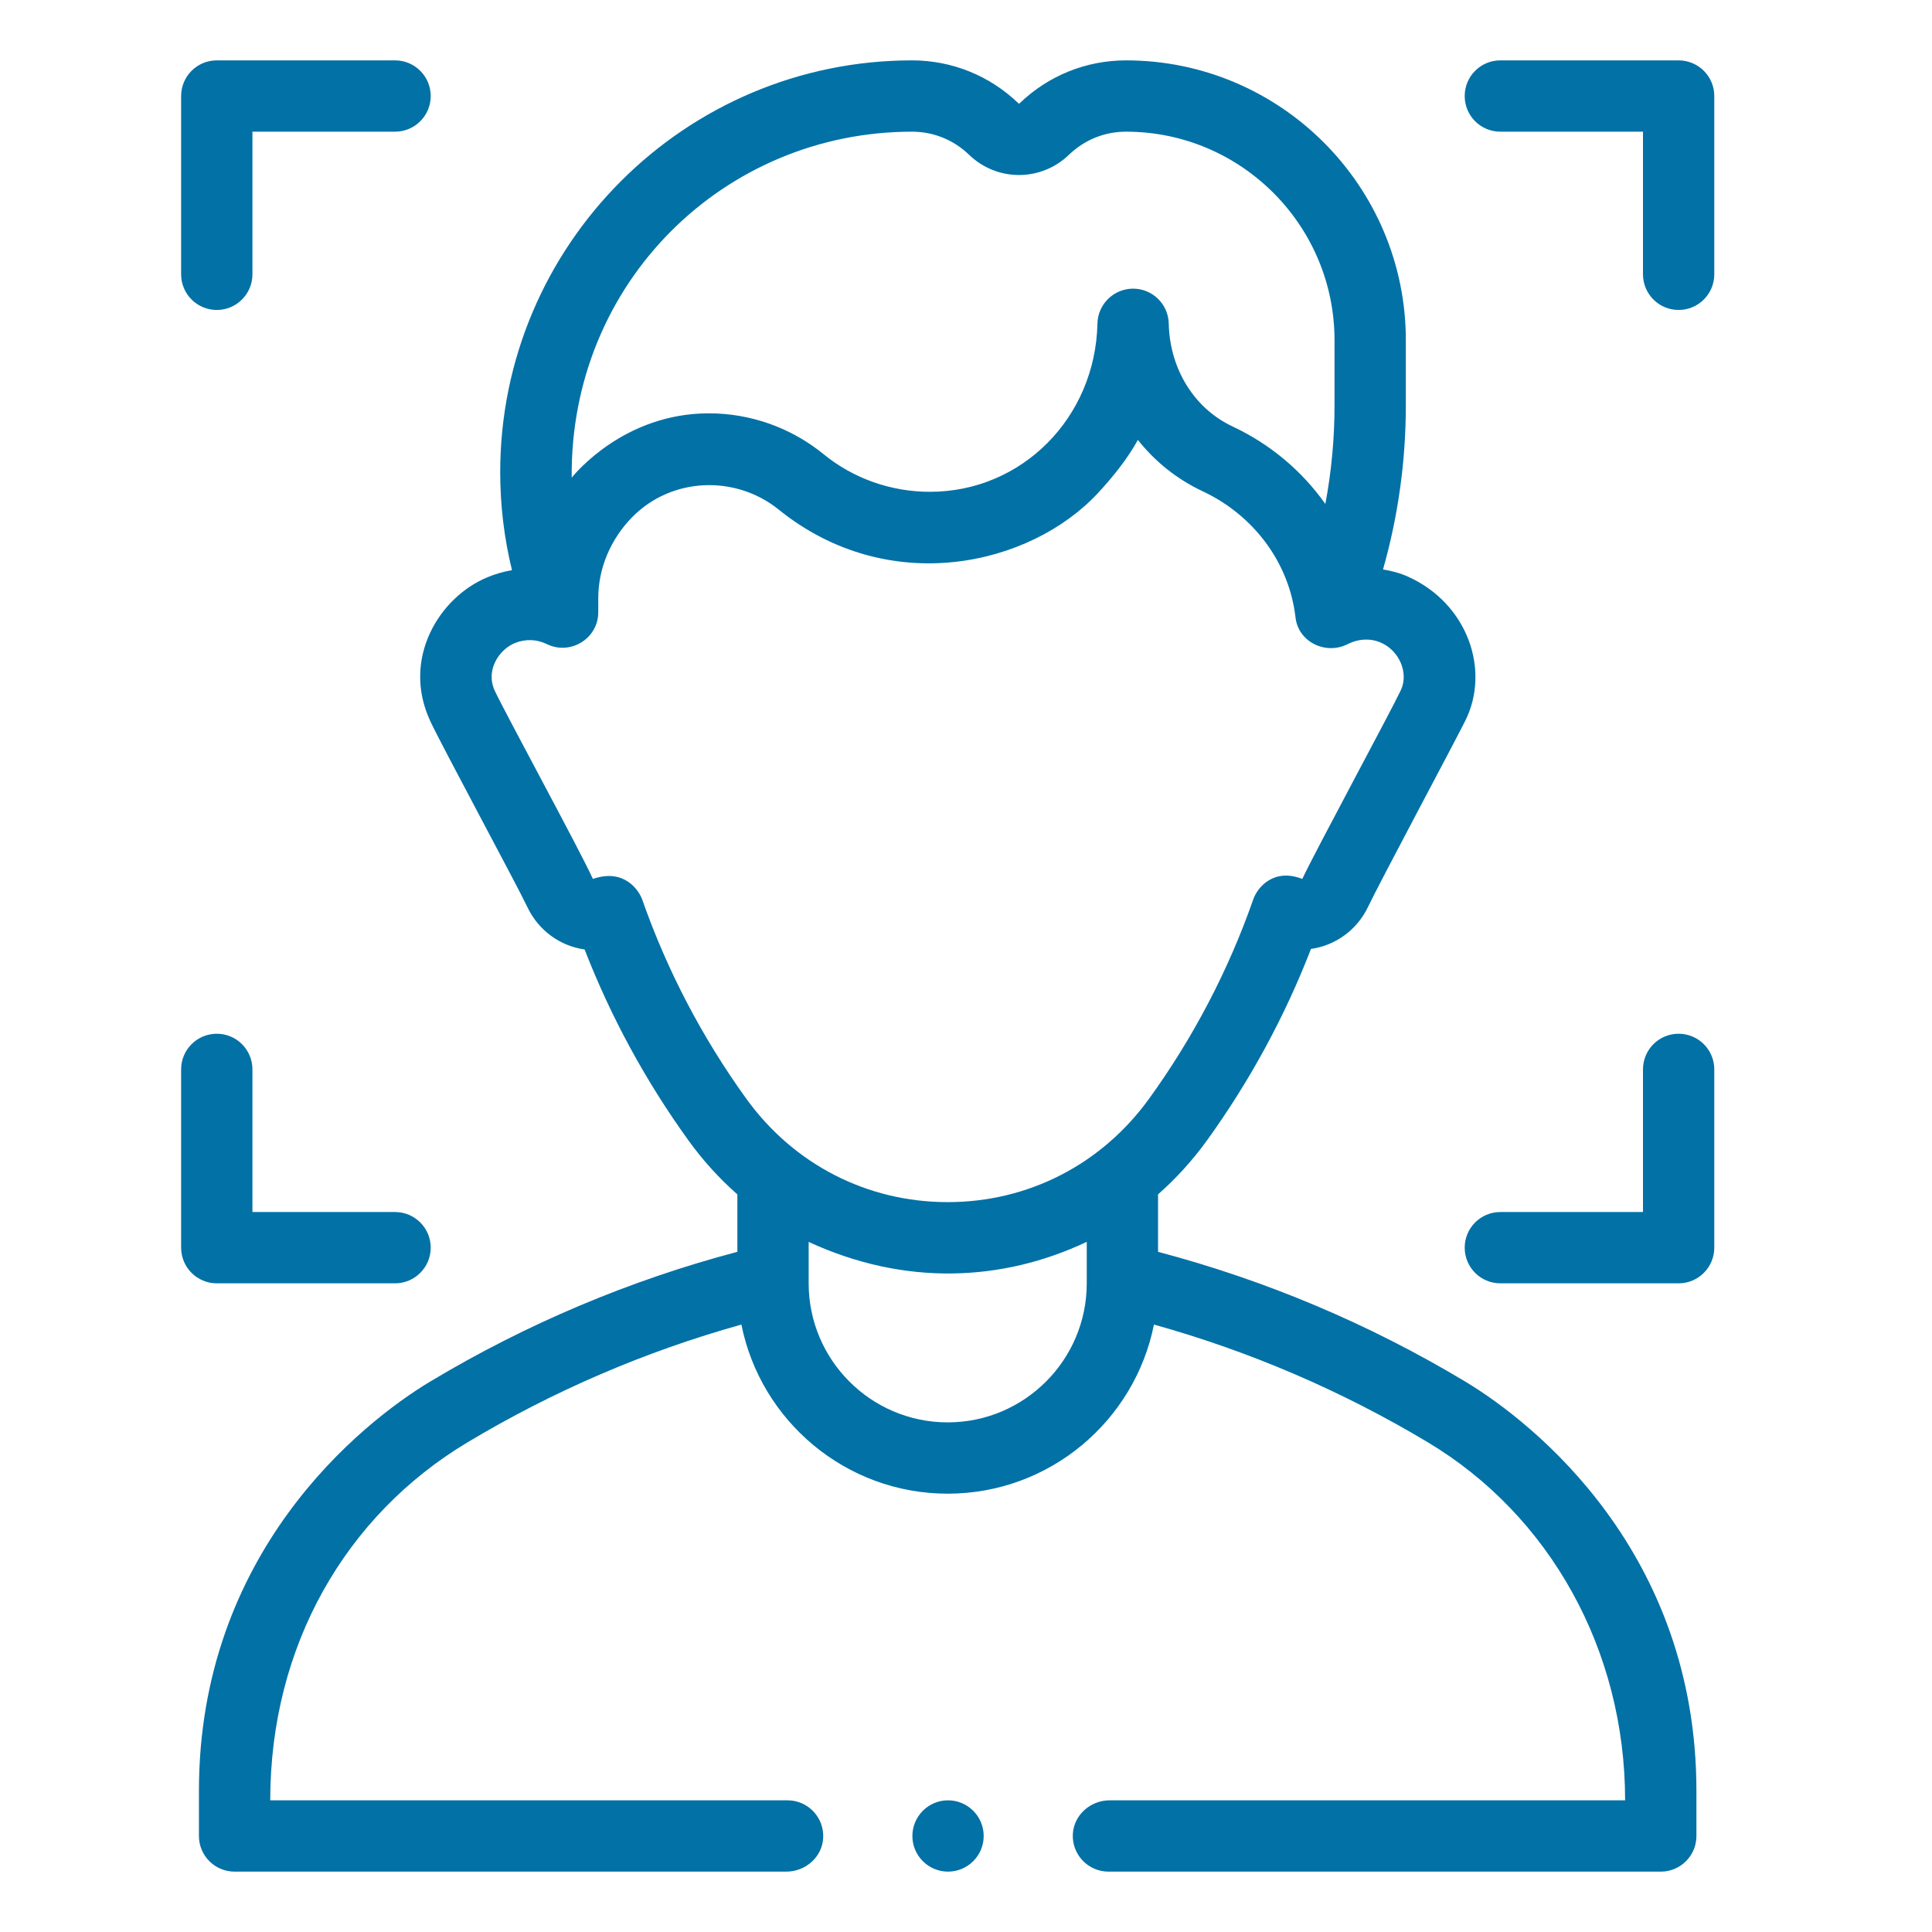 <svg width="32" height="32" viewBox="0 0 32 32" fill="none" xmlns="http://www.w3.org/2000/svg">
<path d="M16.293 30.41C16.293 30.735 16.028 31 15.702 31C15.377 31 15.112 30.735 15.112 30.41C15.112 30.084 15.377 29.819 15.702 29.819C16.028 29.819 16.293 30.084 16.293 30.41ZM3.295 30.41V29.662C3.295 25.725 5.966 23.578 7.135 22.877C8.723 21.926 10.429 21.206 12.213 20.734V19.783C11.915 19.52 11.643 19.222 11.403 18.889C10.696 17.909 10.118 16.847 9.683 15.726C9.285 15.671 8.921 15.418 8.734 15.022C8.555 14.644 7.317 12.353 7.127 11.945C6.646 10.912 7.275 9.891 8.072 9.562C8.204 9.507 8.341 9.467 8.48 9.444C8.351 8.916 8.285 8.373 8.285 7.821C8.285 4.06 11.345 1 15.106 1C15.767 1 16.393 1.253 16.869 1.712C16.874 1.717 16.882 1.717 16.887 1.712C17.363 1.253 17.989 1 18.65 1C21.206 1 23.285 3.08 23.285 5.636V6.711C23.285 7.637 23.158 8.549 22.907 9.432C23.049 9.455 23.191 9.492 23.325 9.553C24.306 9.997 24.689 11.095 24.27 11.937C24.069 12.339 22.841 14.635 22.663 15.013C22.476 15.409 22.112 15.662 21.714 15.717C21.279 16.841 20.7 17.906 19.992 18.888C19.751 19.221 19.479 19.52 19.181 19.782V20.734C20.965 21.206 22.671 21.925 24.259 22.877C25.428 23.578 28.098 25.725 28.098 29.662V30.41C28.098 30.736 27.834 31 27.508 31H18.361C18.36 31 18.36 31 18.36 31C18.021 31 17.748 30.714 17.77 30.37C17.791 30.056 18.066 29.819 18.38 29.819H26.917C26.917 27.325 25.666 25.097 23.651 23.89C22.229 23.038 20.705 22.383 19.113 21.939C18.795 23.534 17.384 24.74 15.697 24.74C14.009 24.74 12.598 23.534 12.28 21.939C10.689 22.383 9.165 23.038 7.743 23.89C5.728 25.097 4.476 27.257 4.476 29.819H13.045C13.384 29.819 13.657 30.107 13.634 30.451C13.613 30.764 13.338 31 13.024 31H3.886C3.56 31 3.295 30.736 3.295 30.41ZM9.469 7.911C9.523 7.847 10.338 6.846 11.741 6.846C12.44 6.846 13.112 7.09 13.644 7.525C14.134 7.925 14.758 8.146 15.402 8.146C16.924 8.146 18.143 6.922 18.177 5.359C18.184 5.038 18.447 4.781 18.768 4.781C19.089 4.781 19.351 5.038 19.358 5.359C19.375 6.113 19.781 6.767 20.418 7.065C21.044 7.359 21.567 7.803 21.952 8.347C22.053 7.81 22.104 7.264 22.104 6.711V5.636C22.104 3.731 20.555 2.181 18.65 2.181C18.296 2.181 17.962 2.316 17.707 2.562C17.242 3.011 16.514 3.011 16.049 2.562C15.794 2.316 15.46 2.181 15.106 2.181C11.996 2.181 9.439 4.679 9.469 7.911ZM18 20.569C16.602 21.229 14.986 21.305 13.394 20.57V21.256C13.394 22.526 14.427 23.559 15.697 23.559C16.967 23.559 18 22.526 18 21.256V20.569ZM19.034 18.196C19.767 17.182 20.347 16.071 20.759 14.894C20.831 14.688 21.105 14.375 21.57 14.558C21.789 14.091 23.023 11.81 23.202 11.432C23.338 11.144 23.173 10.769 22.863 10.64C22.689 10.568 22.495 10.581 22.325 10.667C21.959 10.855 21.505 10.634 21.458 10.229C21.352 9.309 20.756 8.528 19.916 8.135C19.491 7.935 19.129 7.643 18.847 7.286C18.669 7.606 18.439 7.893 18.186 8.166C17.065 9.374 14.721 9.912 12.897 8.44C12.185 7.865 11.127 7.9 10.474 8.563C10.118 8.923 9.909 9.409 9.909 9.907V10.139C9.911 10.573 9.45 10.862 9.054 10.667C8.89 10.586 8.702 10.582 8.533 10.649C8.265 10.756 8.037 11.102 8.195 11.441C8.372 11.82 9.633 14.135 9.82 14.558C10.34 14.377 10.584 14.748 10.638 14.902C11.05 16.076 11.63 17.185 12.361 18.198C13.147 19.287 14.363 19.911 15.697 19.911C17.031 19.911 18.247 19.286 19.034 18.196ZM28.394 4.543V1.591C28.394 1.264 28.129 1 27.803 1H24.85C24.524 1 24.26 1.264 24.26 1.591C24.26 1.917 24.524 2.181 24.85 2.181H27.213V4.543C27.213 4.869 27.477 5.134 27.803 5.134C28.129 5.134 28.394 4.869 28.394 4.543ZM28.394 20.665V17.713C28.394 17.386 28.129 17.122 27.803 17.122C27.477 17.122 27.213 17.386 27.213 17.713V20.075H24.85C24.524 20.075 24.26 20.339 24.26 20.665C24.26 20.991 24.524 21.256 24.85 21.256H27.803C28.129 21.256 28.394 20.991 28.394 20.665ZM4.181 4.543V2.181H6.543C6.869 2.181 7.134 1.917 7.134 1.591C7.134 1.264 6.869 1 6.543 1H3.591C3.264 1 3 1.264 3 1.591V4.543C3 4.869 3.264 5.134 3.591 5.134C3.917 5.134 4.181 4.869 4.181 4.543ZM7.134 20.665C7.134 20.339 6.869 20.075 6.543 20.075H4.181V17.713C4.181 17.386 3.917 17.122 3.591 17.122C3.264 17.122 3 17.386 3 17.713V20.665C3 20.991 3.264 21.256 3.591 21.256H6.543C6.869 21.256 7.134 20.991 7.134 20.665Z" fill="#0271A6"/>
</svg>
